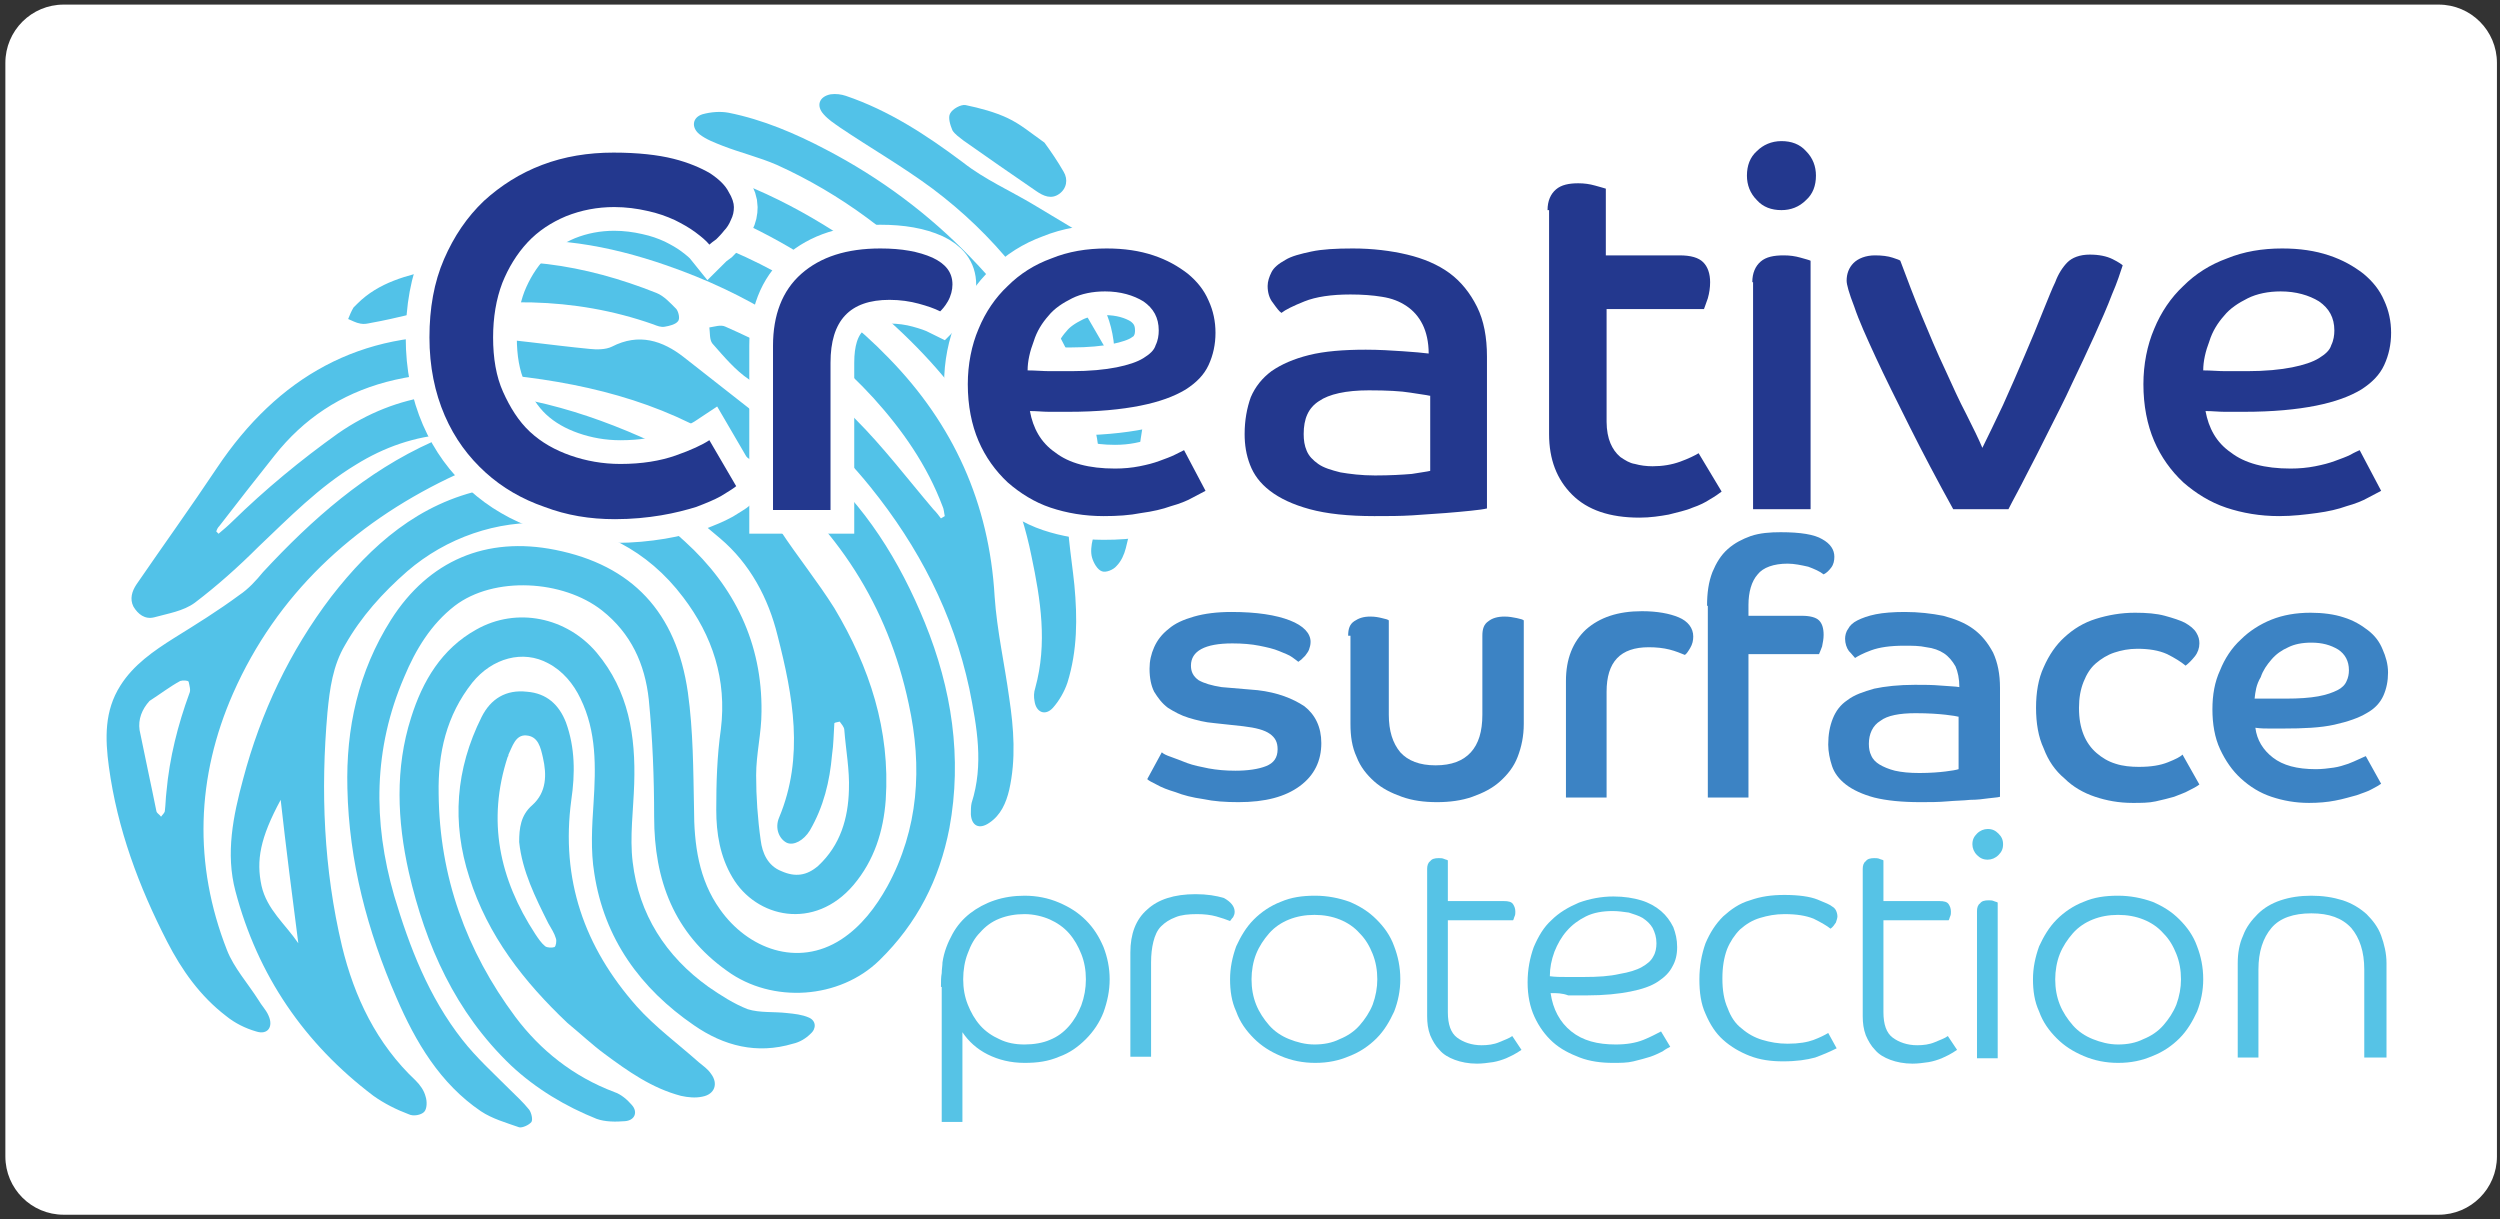 <svg xmlns="http://www.w3.org/2000/svg" width="326" height="159" viewBox="0 0 326 159" fill="none"><rect x="0" y="0" width="326" height="159" fill="#333333" stroke="none"/><g clip-path="url(#clip0)"><path d="M318 158.4H8.3C4.1 158.4 0.7 155 0.7 150.8V8.2C0.7 4 4.1 0.6 8.3 0.6H318C322.2 0.6 325.6 4 325.6 8.2V150.8C325.6 155 322.2 158.4 318 158.4Z" fill="white"></path><path d="M108.8 94.3C108.7 95.7 108.7 97.1 108.5 98.4C108.2 101.9 107.4 105.2 105.6 108.3C104.8 109.6 103.5 110.3 102.6 109.9C101.6 109.4 101 108 101.6 106.6C104.9 98.7 103.4 90.7 101.4 82.9C100.2 78 97.8 73.5 93.9 70.2C89.5 66.4 84.8 63.1 79.3 61.1C72.2 58.5 65.1 59.1 58.4 62.4C46 68.4 36.1 77.5 30.4 90.4C25.6 101.3 25.2 112.7 29.6 123.9C30.5 126.2 32.3 128.2 33.7 130.4C34.1 131.1 34.7 131.7 35 132.4C35.7 133.9 34.9 135 33.4 134.5C32 134.1 30.6 133.4 29.5 132.5C26.1 129.9 23.7 126.5 21.8 122.8C18.1 115.6 15.3 108.1 14.2 100C13.7 96.3 13.6 92.7 15.7 89.4C17.4 86.7 20 84.9 22.7 83.2C25.6 81.4 28.5 79.6 31.2 77.6C32.4 76.8 33.4 75.7 34.3 74.6C40.7 67.7 47.7 61.5 56.4 57.6C57.1 57.3 57.8 57 58.5 56.6C54.1 56.9 50.1 58.3 46.4 60.6C41.6 63.5 37.7 67.5 33.7 71.3C31.1 73.9 28.3 76.4 25.4 78.6C23.9 79.7 21.9 80 20.1 80.5C18.9 80.8 18 80.1 17.4 79.1C16.9 78.1 17.2 77.1 17.8 76.2C21.3 71.1 24.9 66.1 28.3 61C36.2 49.2 47 43 61.4 43.9C66.6 44.2 71.7 45 76.9 45.5C77.8 45.6 79 45.6 79.8 45.2C83.3 43.4 86.4 44.4 89.2 46.6C94.9 51.1 100.7 55.5 106.2 60.2C112.8 65.9 117.3 73.1 120.6 81.2C124.1 89.8 125.5 98.8 123.8 108C122.5 114.7 119.6 120.4 114.7 125.2C109.5 130.3 100.7 130.9 94.8 126.6C87.9 121.7 85.3 114.8 85.3 106.5C85.3 101.4 85.1 96.3 84.6 91.2C84.1 86.6 82.3 82.6 78.5 79.6C73.4 75.6 64.4 75.1 59.3 79C56.2 81.4 54.2 84.7 52.7 88.3C48.7 97.6 48.6 107.1 51.4 116.8C53.4 123.5 55.9 130 60.3 135.6C62.1 137.9 64.3 139.9 66.4 142C67.3 142.9 68.2 143.7 69 144.7C69.3 145.1 69.5 146 69.3 146.3C69 146.7 68.1 147.1 67.7 147C66 146.4 64.2 145.9 62.7 144.9C57.4 141.3 54.2 135.9 51.7 130.1C47.9 121.4 45.5 112.3 45.3 102.8C45.1 95 46.7 87.6 51 80.8C55.9 73.1 63.4 69.9 72.4 71.7C82.4 73.7 88.2 79.8 89.7 90.3C90.4 95.3 90.4 100.4 90.5 105.4C90.5 110.1 91.1 114.7 93.9 118.6C97.5 123.7 104 126.2 109.7 122.5C112.3 120.8 114.2 118.3 115.7 115.6C119.8 108.1 120.3 100 118.5 91.8C115.8 79 109.1 68.6 98.7 60.6C89.8 53.7 79.6 50.6 68.7 49.2C62.6 48.4 56.5 48.2 50.4 49.8C44.4 51.4 39.6 54.6 35.8 59.4C33.4 62.4 31 65.5 28.6 68.6C28.4 68.8 28.3 69 28.2 69.3C28.3 69.4 28.4 69.5 28.5 69.6C29.1 69.1 29.8 68.5 30.3 68C34.6 63.8 39.2 60 44.1 56.5C51.9 51.1 60.4 50.3 69.5 52.3C79.2 54.4 87.9 58.7 96.4 63.6C98.6 64.9 100.3 66.9 101.7 69.1C104 72.6 106.6 75.8 108.8 79.3C113.4 87 116.1 95.2 115.5 104.3C115.2 108.4 114 112.2 111.3 115.4C106.2 121.4 98.6 119.7 95.5 114.4C93.9 111.7 93.4 108.7 93.4 105.6C93.4 102.1 93.5 98.6 94 95.1C94.8 88.6 92.9 82.9 89.1 77.9C79.7 65.4 63.3 65.7 53.1 74.5C49.9 77.3 47.1 80.4 45 84.1C43.4 86.8 43 89.8 42.7 92.9C41.8 103.1 42.2 113.3 44.6 123.4C46.2 130 49.1 136.1 54.2 140.9C54.8 141.5 55.3 142.2 55.5 143C55.7 143.6 55.7 144.6 55.3 145C54.9 145.4 53.9 145.6 53.3 145.3C51.7 144.7 50.1 143.9 48.7 142.9C39.7 136.1 33.6 127.2 30.7 116.2C29.4 111.3 30.4 106.4 31.7 101.6C34 92.9 37.8 84.9 43.2 77.8C48.4 71.1 54.6 65.6 63.3 63.8C73 61.7 81.9 63.8 89.3 70.6C95.8 76.5 99.4 83.9 99.3 92.8C99.3 95.6 98.6 98.3 98.6 101.1C98.6 103.9 98.8 106.8 99.2 109.6C99.4 111.2 100.1 112.9 101.9 113.6C103.7 114.4 105.2 114.2 106.7 112.9C109.6 110.2 110.6 106.7 110.7 103C110.8 100.4 110.3 97.8 110.1 95.2C110.1 94.8 109.7 94.4 109.5 94.1C109.1 94.2 108.9 94.2 108.8 94.3ZM19.5 91.4C18.5 92.5 18 93.8 18.2 95.2C18.9 98.7 19.7 102.3 20.4 105.8C20.5 106.1 20.8 106.2 21 106.5C21.2 106.2 21.5 106 21.5 105.7C21.6 104.9 21.6 104.1 21.7 103.3C22.1 98.8 23.2 94.5 24.7 90.4C24.9 90 24.7 89.4 24.6 88.9C24.5 88.7 23.8 88.7 23.5 88.8C22.2 89.5 20.9 90.5 19.5 91.4ZM36.6 104.3C33.9 109.3 33.4 112.2 34.1 115.5C34.8 118.6 37.2 120.5 38.9 123C38.1 116.8 37.3 110.6 36.6 104.3Z" fill="#52C2E8"></path><path d="M133.4 53.3C133.2 52.7 133 52 132.7 51.4C130.4 46.2 127.1 41.7 123.3 37.6C117 30.8 109.7 25.3 101.3 21.5C99 20.5 96.5 19.9 94.2 19C93.2 18.6 92.1 18.2 91.2 17.5C90.1 16.6 90.3 15.3 91.6 14.9C92.7 14.6 93.9 14.5 95 14.7C99.5 15.6 103.7 17.4 107.7 19.5C114.8 23.2 121.1 27.9 126.6 33.6C132.2 39.4 136.9 45.9 138.6 54C139.3 57.3 139.6 60.9 139.3 64.3C138.9 68.4 139.7 72.3 140.1 76.3C140.5 80.6 140.5 84.8 139.2 89C138.8 90.2 138.1 91.4 137.3 92.3C136.3 93.4 135.1 92.9 134.9 91.4C134.8 90.9 134.8 90.3 135 89.7C136.6 83.9 135.7 78.2 134.5 72.5C131.7 58.6 123.7 48.1 113 39.3C106.7 34.1 99.8 30 92.2 27.1C87.6 25.4 82.9 24.2 77.9 24.3C76.8 24.3 75.6 23.9 74.5 23.5C73.7 23.2 73.5 22.3 74.2 21.7C75 21.1 76 20.3 77 20.3C79.8 20.2 82.7 20.3 85.5 20.7C94.5 22.3 102.7 26.1 110.2 31.1C115.6 34.7 120.7 38.8 125 43.8C127.4 46.5 129.5 49.5 131.7 52.4C132 52.8 132.4 53.2 132.7 53.6C133.1 53.5 133.2 53.4 133.4 53.3Z" fill="#52C2E8"></path><path d="M123.2 67.3C123.1 66.9 123.1 66.4 122.9 66C120.9 60.7 117.7 56.1 113.9 51.9C106.4 43.7 97.3 38.2 86.9 34.6C79.4 32 71.7 30.6 63.7 31.7C62.9 31.8 62.1 31.8 61.3 31.7C60.8 31.6 60 31.3 60 31C59.9 30.5 60.2 29.8 60.6 29.4C62 28.1 63.6 27.4 65.5 27.3C73 26.7 80.3 27.6 87.4 29.8C98.3 33.1 108 38.5 115.9 46.7C124.3 55.3 129 65.6 129.7 77.8C130 82.2 131 86.6 131.6 91C132.2 95 132.5 99 131.6 103C131.2 104.7 130.5 106.3 129 107.3C127.7 108.2 126.7 107.7 126.6 106.2C126.6 105.7 126.6 105.1 126.7 104.7C128.3 99.7 127.4 94.8 126.4 89.8C124.3 80 119.8 71.3 113.5 63.5C109 57.9 103.7 53.4 97.7 49.5C95.9 48.3 94.4 46.5 92.9 44.8C92.5 44.3 92.6 43.4 92.5 42.7C93.2 42.6 94 42.3 94.6 42.6C96.8 43.6 99 44.5 100.9 45.9C104.6 48.6 108.3 51.4 111.5 54.6C115.2 58.3 118.3 62.4 121.7 66.4C122.1 66.8 122.4 67.2 122.7 67.6C122.9 67.5 123 67.4 123.2 67.3Z" fill="#52C2E8"></path><path d="M66.6 138.9C59.4 132 55.5 123.3 53.3 113.7C51.8 107 51.5 100.2 53.6 93.6C55.1 88.8 57.6 84.6 62.1 82.1C67.4 79.1 73.9 80.5 77.8 85.1C82 90.1 82.9 96 82.7 102.2C82.6 105.6 82.1 109.1 82.5 112.4C83.3 119.2 86.8 124.7 92.4 128.7C94 129.8 95.7 130.9 97.5 131.6C99.1 132.1 100.9 131.9 102.6 132.1C103.6 132.2 104.6 132.3 105.5 132.7C106.4 133.1 106.5 134.1 105.7 134.8C105.1 135.4 104.3 135.9 103.4 136.1C98.7 137.5 94.4 136.4 90.5 133.7C83.5 128.9 78.8 122.4 77.5 113.9C77 110.9 77.2 107.7 77.4 104.7C77.7 100 77.8 95.4 75.7 91.1C74.8 89.2 73.4 87.5 71.5 86.5C68.2 84.7 64.2 85.8 61.6 89C58.2 93.3 57.1 98.2 57.2 103.5C57.3 114.3 60.8 124 67.2 132.6C70.5 137 74.8 140.4 80.1 142.4C81 142.7 81.8 143.4 82.4 144.1C83.2 145 82.8 146.1 81.5 146.2C80.3 146.3 78.9 146.3 77.8 145.9C73.8 144.3 69.9 142 66.6 138.9Z" fill="#52C2E8"></path><path d="M74 133.4C68.3 128 63.6 122 61.2 114.4C58.9 107.3 59.4 100.3 62.8 93.5C64 91.1 66 89.9 68.7 90.2C71.3 90.4 72.9 91.9 73.8 94.2C75 97.5 75 100.9 74.5 104.3C73.1 114.7 76.2 123.5 83 131.2C85.4 133.9 88.4 136.1 91.1 138.5C91.7 139 92.3 139.4 92.7 140C93.7 141.3 93.2 142.7 91.6 143C90.7 143.2 89.7 143.1 88.8 142.9C85 141.9 81.9 139.7 78.8 137.4C77.3 136.3 75.7 134.8 74 133.4ZM69.4 105C71.3 103.3 71.3 101 70.8 98.8C70.5 97.5 70.2 96 68.6 95.9C67.2 95.8 66.8 97.4 66.3 98.4C66.3 98.5 66.3 98.6 66.2 98.7C63.5 107 65.1 114.6 69.8 121.8C70.2 122.4 70.6 123 71.1 123.4C71.4 123.6 72 123.6 72.3 123.5C72.5 123.4 72.6 122.7 72.5 122.4C72.3 121.7 71.9 121.1 71.5 120.4C69.8 117 68.1 113.6 67.7 109.8C67.7 108 67.9 106.3 69.4 105Z" fill="#52C2E8"></path><path d="M145.1 33.4C149.8 37.7 151.4 43 150.2 49.1C149.1 54.5 148.2 59.9 147.9 65.4C147.8 67.4 147.3 69.5 146.8 71.5C146.6 72.3 146.2 73.2 145.6 73.8C145.2 74.3 144.2 74.7 143.7 74.5C143.1 74.3 142.6 73.4 142.4 72.7C142.2 72 142.3 71.1 142.5 70.3C144.6 62.3 143.3 54.7 139.9 47.3C135.7 38.2 129.6 30.6 121.6 24.6C117.7 21.7 113.5 19.3 109.5 16.6C108.8 16.1 108 15.6 107.4 14.9C106.4 13.8 106.8 12.6 108.3 12.3C109 12.2 109.7 12.3 110.3 12.5C115.9 14.4 120.8 17.6 125.6 21.2C128.4 23.4 131.8 24.9 134.8 26.7C138.3 28.8 141.8 30.9 145.3 33C145.2 33.1 145.1 33.2 145.1 33.4ZM138.2 33.9C138 34.2 137.9 34.3 137.9 34.3C138 34.5 138 34.7 138.1 34.9C140.1 38.5 142.2 42 144.2 45.5C144.4 45.8 144.7 46 144.9 46.2C145 45.9 145.3 45.6 145.3 45.3C144.9 40.4 142.5 36.6 138.2 33.9Z" fill="#52C2E8"></path><path d="M46.6 39.6C49.4 36.8 53.1 35.9 56.7 35.1C66.6 32.9 76.3 34.5 85.6 38.2C86.6 38.6 87.4 39.5 88.2 40.3C88.5 40.7 88.7 41.6 88.4 41.9C88.1 42.3 87.3 42.5 86.7 42.6C86.2 42.7 85.7 42.5 85.2 42.3C74.7 38.6 64.1 38.8 53.5 41C51.8 41.4 50.1 41.8 48.4 42.1C47.9 42.2 47.5 42.3 47 42.2C46.4 42.1 45.9 41.8 45.4 41.6C45.6 41.1 45.8 40.6 46.1 40.1C46.3 39.9 46.5 39.7 46.6 39.6Z" fill="#52C2E8"></path><path d="M136.2 18.6C137 19.7 137.9 21 138.7 22.4C139.3 23.4 139.1 24.6 138.1 25.3C137.1 26 136.1 25.6 135.1 24.9C131.9 22.7 128.7 20.5 125.6 18.3C125.1 17.9 124.5 17.5 124.2 17C123.9 16.3 123.6 15.3 123.9 14.8C124.2 14.2 125.3 13.6 125.9 13.7C127.8 14.1 129.7 14.6 131.4 15.4C133.1 16.2 134.5 17.4 136.2 18.6Z" fill="#52C2E8"></path><path d="M96 63.4C95.5 63.8 94.8 64.2 94 64.7C93.1 65.2 92.1 65.6 90.8 66.1C89.5 66.5 88 66.9 86.2 67.2C84.4 67.5 82.4 67.7 80.2 67.7C76.9 67.7 73.9 67.2 71 66.1C68.1 65.1 65.5 63.6 63.3 61.6C61.1 59.6 59.3 57.2 58 54.2C56.7 51.2 56 47.8 56 44C56 40.2 56.6 36.8 57.9 33.8C59.2 30.8 60.9 28.3 63.1 26.2C65.3 24.2 67.8 22.6 70.7 21.5C73.6 20.4 76.7 19.9 80 19.9C83.2 19.9 85.8 20.2 87.8 20.7C89.8 21.2 91.4 21.9 92.6 22.6C93.8 23.4 94.6 24.2 95 25C95.5 25.8 95.7 26.5 95.7 27C95.7 27.6 95.6 28.1 95.3 28.7C95.1 29.2 94.8 29.7 94.4 30.1C94.1 30.5 93.7 30.9 93.4 31.2C93 31.5 92.7 31.7 92.5 31.9C92.1 31.4 91.5 30.9 90.7 30.3C89.9 29.7 89 29.2 88 28.7C86.9 28.2 85.8 27.8 84.4 27.5C83.1 27.2 81.6 27 80.1 27C77.9 27 75.8 27.4 73.8 28.2C71.9 29 70.2 30.1 68.8 31.6C67.4 33.1 66.3 34.9 65.5 36.9C64.7 39 64.3 41.4 64.3 44C64.3 46.7 64.7 49.1 65.6 51.1C66.5 53.1 67.6 54.9 69.1 56.3C70.6 57.7 72.4 58.7 74.4 59.4C76.4 60.1 78.6 60.5 80.9 60.5C83.7 60.5 86.1 60.1 88.1 59.4C90.1 58.7 91.6 58 92.5 57.4L96 63.4Z" fill="white"></path><path d="M96 63.4C95.5 63.8 94.8 64.2 94 64.7C93.1 65.2 92.1 65.6 90.8 66.1C89.5 66.5 88 66.9 86.2 67.2C84.4 67.5 82.4 67.7 80.2 67.7C76.9 67.7 73.9 67.2 71 66.1C68.1 65.1 65.5 63.6 63.3 61.6C61.1 59.6 59.3 57.2 58 54.2C56.7 51.2 56 47.8 56 44C56 40.2 56.6 36.8 57.9 33.8C59.2 30.8 60.9 28.3 63.1 26.2C65.3 24.2 67.8 22.6 70.7 21.5C73.6 20.4 76.7 19.9 80 19.9C83.2 19.9 85.8 20.2 87.8 20.7C89.8 21.2 91.4 21.9 92.6 22.6C93.8 23.4 94.6 24.2 95 25C95.5 25.8 95.7 26.5 95.7 27C95.7 27.6 95.6 28.1 95.3 28.7C95.1 29.2 94.8 29.7 94.4 30.1C94.1 30.5 93.7 30.9 93.4 31.2C93 31.5 92.7 31.7 92.5 31.9C92.1 31.4 91.5 30.9 90.7 30.3C89.9 29.7 89 29.2 88 28.7C86.9 28.2 85.8 27.8 84.4 27.5C83.1 27.2 81.6 27 80.1 27C77.9 27 75.8 27.4 73.8 28.2C71.9 29 70.2 30.1 68.8 31.6C67.4 33.1 66.3 34.9 65.5 36.9C64.7 39 64.3 41.4 64.3 44C64.3 46.7 64.7 49.1 65.6 51.1C66.5 53.1 67.6 54.9 69.1 56.3C70.6 57.7 72.4 58.7 74.4 59.4C76.4 60.1 78.6 60.5 80.9 60.5C83.7 60.5 86.1 60.1 88.1 59.4C90.1 58.7 91.6 58 92.5 57.4L96 63.4Z" stroke="white" stroke-width="6.186" stroke-miterlimit="10"></path><path d="M100.8 45.1C100.8 41.1 102 37.9 104.5 35.7C107 33.5 110.4 32.4 114.8 32.4C117.6 32.4 119.8 32.8 121.6 33.6C123.3 34.4 124.2 35.5 124.2 37.1C124.2 37.8 124 38.6 123.6 39.3C123.2 40 122.8 40.4 122.6 40.6C121.8 40.2 120.9 39.9 119.8 39.6C118.7 39.3 117.4 39.1 116 39.1C110.8 39.1 108.3 41.8 108.3 47.3V66.5H100.8V45.1Z" fill="white"></path><path d="M100.8 45.1C100.8 41.1 102 37.9 104.5 35.7C107 33.5 110.4 32.4 114.8 32.4C117.6 32.4 119.8 32.8 121.6 33.6C123.3 34.4 124.2 35.5 124.2 37.1C124.2 37.8 124 38.6 123.6 39.3C123.2 40 122.8 40.4 122.6 40.6C121.8 40.2 120.9 39.9 119.8 39.6C118.7 39.3 117.4 39.1 116 39.1C110.8 39.1 108.3 41.8 108.3 47.3V66.5H100.8V45.1Z" stroke="white" stroke-width="6.186" stroke-miterlimit="10"></path><path d="M157.2 64C156.8 64.2 156.3 64.5 155.5 64.9C154.8 65.3 153.8 65.7 152.7 66C151.6 66.4 150.3 66.7 148.8 66.9C147.3 67.2 145.7 67.3 143.9 67.3C141.4 67.3 139.1 66.9 137 66.2C134.9 65.5 133 64.3 131.4 62.9C129.8 61.4 128.5 59.6 127.6 57.5C126.7 55.4 126.2 52.9 126.2 50.1C126.2 47.5 126.7 45 127.6 42.9C128.5 40.7 129.8 38.8 131.4 37.3C133 35.7 134.9 34.5 137.1 33.7C139.3 32.8 141.7 32.4 144.3 32.4C146.6 32.4 148.6 32.7 150.4 33.3C152.2 33.9 153.6 34.7 154.9 35.7C156.1 36.7 157 37.8 157.6 39.2C158.2 40.5 158.5 41.9 158.5 43.4C158.5 44.9 158.2 46.3 157.6 47.6C157 48.9 156 49.9 154.6 50.8C153.1 51.7 151.2 52.4 148.7 52.9C146.2 53.4 143.1 53.7 139.3 53.7C138.4 53.7 137.6 53.7 136.8 53.7C136 53.7 135.2 53.6 134.3 53.6C134.7 55.8 135.7 57.7 137.6 59C139.4 60.4 142 61.1 145.4 61.1C146.5 61.1 147.6 61 148.6 60.8C149.6 60.6 150.4 60.4 151.2 60.1C152 59.8 152.6 59.6 153.2 59.3C153.8 59 154.2 58.8 154.4 58.7L157.2 64ZM134 48.3C135 48.3 136 48.4 136.9 48.4H139.7C142.1 48.4 144.1 48.2 145.6 47.9C147.1 47.6 148.3 47.2 149.1 46.7C149.9 46.2 150.5 45.7 150.7 45C151 44.4 151.1 43.7 151.1 43.1C151.1 41.4 150.4 40.2 149.1 39.3C147.8 38.5 146.1 38 144.1 38C142.5 38 141 38.3 139.8 38.9C138.6 39.5 137.5 40.2 136.7 41.2C135.9 42.1 135.2 43.2 134.8 44.5C134.3 45.8 134 47.1 134 48.3Z" fill="white"></path><path d="M157.2 64C156.8 64.2 156.3 64.5 155.5 64.9C154.8 65.3 153.8 65.7 152.7 66C151.6 66.4 150.3 66.7 148.8 66.9C147.3 67.2 145.7 67.3 143.9 67.3C141.4 67.3 139.1 66.9 137 66.2C134.9 65.5 133 64.3 131.4 62.9C129.8 61.4 128.5 59.6 127.6 57.5C126.7 55.4 126.2 52.9 126.2 50.1C126.2 47.5 126.7 45 127.6 42.9C128.5 40.7 129.8 38.8 131.4 37.3C133 35.7 134.9 34.5 137.1 33.7C139.3 32.8 141.7 32.4 144.3 32.4C146.6 32.4 148.6 32.7 150.4 33.3C152.2 33.9 153.6 34.7 154.9 35.7C156.1 36.7 157 37.8 157.6 39.2C158.2 40.5 158.5 41.9 158.5 43.4C158.5 44.9 158.2 46.3 157.6 47.6C157 48.9 156 49.9 154.6 50.8C153.1 51.7 151.2 52.4 148.7 52.9C146.2 53.4 143.1 53.7 139.3 53.7C138.4 53.7 137.6 53.7 136.8 53.7C136 53.7 135.2 53.6 134.3 53.6C134.7 55.8 135.7 57.7 137.6 59C139.4 60.4 142 61.1 145.4 61.1C146.5 61.1 147.6 61 148.6 60.8C149.6 60.6 150.4 60.4 151.2 60.1C152 59.8 152.6 59.6 153.2 59.3C153.8 59 154.2 58.8 154.4 58.7L157.2 64ZM134 48.3C135 48.3 136 48.4 136.9 48.4H139.7C142.1 48.4 144.1 48.2 145.6 47.9C147.1 47.6 148.3 47.2 149.1 46.7C149.9 46.2 150.5 45.7 150.7 45C151 44.4 151.1 43.7 151.1 43.1C151.1 41.4 150.4 40.2 149.1 39.3C147.8 38.5 146.1 38 144.1 38C142.5 38 141 38.3 139.8 38.9C138.6 39.5 137.5 40.2 136.7 41.2C135.9 42.1 135.2 43.2 134.8 44.5C134.3 45.8 134 47.1 134 48.3Z" stroke="white" stroke-width="6.186" stroke-miterlimit="10"></path><path d="M193.9 66.3C193.5 66.4 192.8 66.5 191.8 66.6C190.9 66.7 189.7 66.8 188.5 66.9C187.2 67 185.8 67.1 184.2 67.2C182.6 67.3 181 67.3 179.2 67.3C175.8 67.3 173 67 170.8 66.4C168.6 65.8 166.9 65 165.6 64C164.3 63 163.5 61.9 163 60.6C162.5 59.3 162.3 58 162.3 56.6C162.3 54.8 162.6 53.2 163.1 51.8C163.7 50.4 164.6 49.3 165.8 48.4C167.1 47.5 168.7 46.8 170.7 46.3C172.7 45.8 175.2 45.6 178.1 45.6C179.8 45.6 181.4 45.7 182.9 45.8C184.4 45.9 185.5 46 186.3 46.1C186.3 44.6 186 43.3 185.5 42.3C185 41.3 184.3 40.5 183.4 39.9C182.5 39.3 181.5 38.9 180.2 38.7C179 38.5 177.6 38.4 176.1 38.4C173.6 38.4 171.6 38.7 170.1 39.3C168.6 39.9 167.6 40.4 167.1 40.8C166.8 40.6 166.5 40.2 166 39.5C165.5 38.9 165.3 38.1 165.3 37.3C165.3 36.7 165.5 36.1 165.8 35.5C166.1 34.9 166.7 34.4 167.6 33.9C168.4 33.4 169.6 33.1 171 32.8C172.4 32.5 174.2 32.4 176.4 32.4C179 32.4 181.4 32.7 183.5 33.2C185.6 33.7 187.5 34.5 189 35.6C190.5 36.7 191.7 38.2 192.6 40C193.5 41.8 193.9 44 193.9 46.5V66.3V66.3ZM186.4 51.6C186 51.5 185.1 51.4 183.9 51.2C182.7 51 180.9 50.9 178.5 50.9C175.5 50.9 173.3 51.4 172 52.3C170.6 53.2 170 54.6 170 56.6C170 57.4 170.1 58.1 170.4 58.8C170.7 59.5 171.2 60 171.9 60.5C172.6 61 173.6 61.3 174.8 61.6C176 61.8 177.5 62 179.3 62C181.3 62 182.9 61.9 184.1 61.8C185.3 61.6 186.1 61.5 186.5 61.4V51.6H186.4Z" fill="white"></path><path d="M193.9 66.3C193.5 66.4 192.8 66.5 191.8 66.6C190.9 66.7 189.7 66.8 188.5 66.9C187.2 67 185.8 67.1 184.2 67.2C182.6 67.3 181 67.3 179.2 67.3C175.8 67.3 173 67 170.8 66.4C168.6 65.8 166.9 65 165.6 64C164.3 63 163.5 61.9 163 60.6C162.5 59.3 162.3 58 162.3 56.6C162.3 54.8 162.6 53.2 163.1 51.8C163.7 50.4 164.6 49.3 165.8 48.4C167.1 47.5 168.7 46.8 170.7 46.3C172.7 45.8 175.2 45.6 178.1 45.6C179.8 45.6 181.4 45.7 182.9 45.8C184.4 45.9 185.5 46 186.3 46.1C186.3 44.6 186 43.3 185.5 42.3C185 41.3 184.3 40.5 183.4 39.9C182.5 39.3 181.5 38.9 180.2 38.7C179 38.5 177.6 38.4 176.1 38.4C173.6 38.4 171.6 38.7 170.1 39.3C168.6 39.9 167.6 40.4 167.1 40.8C166.8 40.6 166.5 40.2 166 39.5C165.5 38.9 165.3 38.1 165.3 37.3C165.3 36.7 165.5 36.1 165.8 35.5C166.1 34.9 166.7 34.4 167.6 33.9C168.4 33.4 169.6 33.1 171 32.8C172.4 32.5 174.2 32.4 176.4 32.4C179 32.4 181.4 32.7 183.5 33.2C185.6 33.7 187.5 34.5 189 35.6C190.5 36.7 191.7 38.2 192.6 40C193.5 41.8 193.9 44 193.9 46.5V66.3V66.3ZM186.4 51.6C186 51.5 185.1 51.4 183.9 51.2C182.7 51 180.9 50.9 178.5 50.9C175.5 50.9 173.3 51.4 172 52.3C170.6 53.2 170 54.6 170 56.6C170 57.4 170.1 58.1 170.4 58.8C170.7 59.5 171.2 60 171.9 60.5C172.6 61 173.6 61.3 174.8 61.6C176 61.8 177.5 62 179.3 62C181.3 62 182.9 61.9 184.1 61.8C185.3 61.6 186.1 61.5 186.5 61.4V51.6H186.4Z" stroke="white" stroke-width="6.186" stroke-miterlimit="10"></path><path d="M201.8 27.4C201.8 26.2 202.2 25.3 202.9 24.7C203.6 24.1 204.6 23.9 205.8 23.9C206.6 23.9 207.3 24 208 24.2C208.7 24.4 209.1 24.5 209.4 24.6V33.3H219C220.5 33.3 221.5 33.6 222.1 34.2C222.7 34.8 223 35.7 223 36.8C223 37.5 222.9 38.2 222.7 38.9C222.5 39.5 222.3 40 222.2 40.3H209.5V55C209.5 56.1 209.7 57.1 210 57.8C210.3 58.5 210.7 59.1 211.3 59.6C211.9 60 212.5 60.4 213.2 60.5C213.9 60.7 214.7 60.8 215.5 60.8C216.8 60.8 218 60.6 219.1 60.2C220.2 59.8 221 59.4 221.5 59.1L224.5 64.1C224.1 64.4 223.7 64.7 223 65.1C222.4 65.5 221.6 65.9 220.7 66.2C219.8 66.6 218.7 66.8 217.6 67.1C216.5 67.3 215.2 67.5 213.8 67.5C209.9 67.5 207 66.5 205 64.5C203 62.5 202 59.9 202 56.6V27.4H201.8Z" fill="white"></path><path d="M201.8 27.4C201.8 26.2 202.2 25.3 202.9 24.7C203.6 24.1 204.6 23.9 205.8 23.9C206.6 23.9 207.3 24 208 24.2C208.7 24.4 209.1 24.5 209.4 24.6V33.3H219C220.5 33.3 221.5 33.6 222.1 34.2C222.7 34.8 223 35.7 223 36.8C223 37.5 222.9 38.2 222.7 38.9C222.5 39.5 222.3 40 222.2 40.3H209.5V55C209.5 56.1 209.7 57.1 210 57.8C210.3 58.5 210.7 59.1 211.3 59.6C211.9 60 212.5 60.4 213.2 60.5C213.9 60.7 214.7 60.8 215.5 60.8C216.8 60.8 218 60.6 219.1 60.2C220.2 59.8 221 59.4 221.5 59.1L224.5 64.1C224.1 64.4 223.7 64.7 223 65.1C222.4 65.5 221.6 65.9 220.7 66.2C219.8 66.6 218.7 66.8 217.6 67.1C216.5 67.3 215.2 67.5 213.8 67.5C209.9 67.5 207 66.5 205 64.5C203 62.5 202 59.9 202 56.6V27.4H201.8Z" stroke="white" stroke-width="6.186" stroke-miterlimit="10"></path><path d="M232.3 18.4C233.6 18.4 234.7 18.8 235.5 19.7C236.4 20.6 236.8 21.7 236.8 22.9C236.8 24.2 236.4 25.3 235.5 26.1C234.6 27 233.5 27.4 232.3 27.4C231 27.4 229.9 27 229.1 26.1C228.2 25.2 227.8 24.1 227.8 22.9C227.8 21.6 228.2 20.5 229.1 19.7C229.9 18.9 231 18.4 232.3 18.4ZM228.5 36.8C228.5 35.6 228.9 34.7 229.6 34.1C230.3 33.5 231.3 33.3 232.6 33.3C233.4 33.3 234.1 33.4 234.8 33.6C235.5 33.8 235.9 33.9 236.1 34V66.4H228.6V36.8H228.5Z" fill="white"></path><path d="M232.3 18.4C233.6 18.4 234.7 18.8 235.5 19.7C236.4 20.6 236.8 21.7 236.8 22.9C236.8 24.2 236.4 25.3 235.5 26.1C234.6 27 233.5 27.4 232.3 27.4C231 27.4 229.9 27 229.1 26.1C228.2 25.2 227.8 24.1 227.8 22.9C227.8 21.6 228.2 20.5 229.1 19.7C229.9 18.9 231 18.4 232.3 18.4ZM228.5 36.8C228.5 35.6 228.9 34.7 229.6 34.1C230.3 33.5 231.3 33.3 232.6 33.3C233.4 33.3 234.1 33.4 234.8 33.6C235.5 33.8 235.9 33.9 236.1 34V66.4H228.6V36.8H228.5Z" stroke="white" stroke-width="6.186" stroke-miterlimit="10"></path><path d="M254.7 66.4C252.6 62.6 250.7 59 249 55.6C247.3 52.2 245.8 49.2 244.6 46.6C243.4 44 242.4 41.8 241.8 40C241.1 38.2 240.8 37.1 240.8 36.6C240.8 35.7 241.1 34.9 241.7 34.3C242.3 33.7 243.3 33.3 244.5 33.3C245.4 33.3 246.2 33.4 246.8 33.6C247.4 33.8 247.7 33.9 247.8 34C248.7 36.4 249.6 38.8 250.6 41.2C251.6 43.6 252.6 46 253.6 48.1C254.6 50.3 255.5 52.3 256.4 54C257.3 55.8 258 57.2 258.5 58.4C259.3 56.8 260.2 54.9 261.2 52.8C262.2 50.6 263.1 48.5 264 46.4C264.9 44.3 265.7 42.4 266.4 40.6C267.1 38.9 267.6 37.6 268 36.8C268.4 35.7 269 34.8 269.6 34.2C270.2 33.6 271.2 33.2 272.5 33.2C273.7 33.2 274.7 33.4 275.5 33.8C276.3 34.2 276.7 34.5 276.8 34.6C276.5 35.5 276.1 36.8 275.4 38.4C274.8 40 274 41.8 273.1 43.8C272.2 45.8 271.2 47.9 270.2 50C269.2 52.2 268.1 54.3 267.1 56.3C266.1 58.3 265.1 60.3 264.2 62C263.3 63.8 262.5 65.2 261.9 66.4H254.7Z" fill="white"></path><path d="M254.7 66.4C252.6 62.6 250.7 59 249 55.6C247.3 52.2 245.8 49.2 244.6 46.6C243.4 44 242.4 41.8 241.8 40C241.1 38.2 240.8 37.1 240.8 36.6C240.8 35.7 241.1 34.9 241.7 34.3C242.3 33.7 243.3 33.3 244.5 33.3C245.4 33.3 246.2 33.4 246.8 33.6C247.4 33.8 247.7 33.9 247.8 34C248.7 36.4 249.6 38.8 250.6 41.2C251.6 43.6 252.6 46 253.6 48.1C254.6 50.3 255.5 52.3 256.4 54C257.3 55.8 258 57.2 258.5 58.4C259.3 56.8 260.2 54.9 261.2 52.8C262.2 50.6 263.1 48.5 264 46.4C264.9 44.3 265.7 42.4 266.4 40.6C267.1 38.9 267.6 37.6 268 36.8C268.4 35.7 269 34.8 269.6 34.2C270.2 33.6 271.2 33.2 272.5 33.2C273.7 33.2 274.7 33.4 275.5 33.8C276.3 34.2 276.7 34.5 276.8 34.6C276.5 35.5 276.1 36.8 275.4 38.4C274.8 40 274 41.8 273.1 43.8C272.2 45.8 271.2 47.9 270.2 50C269.2 52.2 268.1 54.3 267.1 56.3C266.1 58.3 265.1 60.3 264.2 62C263.3 63.8 262.5 65.2 261.9 66.4H254.7Z" stroke="white" stroke-width="6.186" stroke-miterlimit="10"></path><path d="M310.5 64C310.1 64.2 309.6 64.5 308.8 64.9C308.1 65.3 307.1 65.7 306 66C304.9 66.4 303.6 66.7 302.1 66.9C300.6 67.1 299 67.3 297.2 67.3C294.7 67.3 292.4 66.9 290.3 66.2C288.2 65.5 286.3 64.3 284.7 62.9C283.1 61.4 281.8 59.6 280.9 57.5C280 55.4 279.5 52.9 279.5 50.1C279.5 47.5 280 45 280.9 42.9C281.8 40.7 283.1 38.8 284.7 37.3C286.3 35.7 288.2 34.5 290.4 33.7C292.6 32.8 295 32.4 297.6 32.4C299.9 32.4 301.9 32.7 303.7 33.3C305.5 33.9 306.9 34.7 308.2 35.7C309.4 36.7 310.3 37.8 310.9 39.2C311.5 40.5 311.8 41.9 311.8 43.4C311.8 44.9 311.5 46.3 310.9 47.6C310.3 48.9 309.3 49.9 307.9 50.8C306.4 51.7 304.5 52.4 302 52.9C299.5 53.4 296.4 53.7 292.6 53.7C291.7 53.7 290.9 53.7 290.1 53.7C289.3 53.7 288.5 53.6 287.6 53.6C288 55.8 289 57.7 290.9 59C292.7 60.4 295.3 61.1 298.7 61.1C299.8 61.1 300.9 61 301.9 60.8C302.9 60.6 303.7 60.4 304.5 60.1C305.3 59.8 305.9 59.6 306.5 59.3C307 59 307.5 58.8 307.7 58.7L310.5 64ZM287.3 48.3C288.3 48.3 289.3 48.4 290.2 48.4H293C295.4 48.4 297.4 48.2 298.9 47.9C300.4 47.6 301.6 47.2 302.4 46.7C303.2 46.2 303.8 45.7 304 45C304.3 44.4 304.4 43.7 304.4 43.1C304.4 41.4 303.7 40.2 302.4 39.3C301.1 38.5 299.4 38 297.4 38C295.8 38 294.3 38.3 293.1 38.9C291.9 39.5 290.8 40.2 290 41.2C289.2 42.1 288.5 43.2 288.1 44.5C287.6 45.8 287.3 47.1 287.3 48.3Z" fill="white"></path><path d="M310.5 64C310.1 64.2 309.6 64.5 308.8 64.9C308.1 65.3 307.1 65.7 306 66C304.9 66.4 303.6 66.7 302.1 66.9C300.6 67.1 299 67.3 297.2 67.3C294.7 67.3 292.4 66.9 290.3 66.2C288.2 65.5 286.3 64.3 284.7 62.9C283.1 61.4 281.8 59.6 280.9 57.5C280 55.4 279.5 52.9 279.5 50.1C279.5 47.5 280 45 280.9 42.9C281.8 40.7 283.1 38.8 284.7 37.3C286.3 35.7 288.2 34.5 290.4 33.7C292.6 32.8 295 32.4 297.6 32.4C299.9 32.4 301.9 32.7 303.7 33.3C305.5 33.9 306.9 34.7 308.2 35.7C309.4 36.7 310.3 37.8 310.9 39.2C311.5 40.5 311.8 41.9 311.8 43.4C311.8 44.9 311.5 46.3 310.9 47.6C310.3 48.9 309.3 49.9 307.9 50.8C306.4 51.7 304.5 52.4 302 52.9C299.5 53.4 296.4 53.7 292.6 53.7C291.7 53.7 290.9 53.7 290.1 53.7C289.3 53.7 288.5 53.6 287.6 53.6C288 55.8 289 57.7 290.9 59C292.7 60.4 295.3 61.1 298.7 61.1C299.8 61.1 300.9 61 301.9 60.8C302.9 60.6 303.7 60.4 304.5 60.1C305.3 59.8 305.9 59.6 306.5 59.3C307 59 307.5 58.8 307.7 58.7L310.5 64ZM287.3 48.3C288.3 48.3 289.3 48.4 290.2 48.4H293C295.4 48.4 297.4 48.2 298.9 47.9C300.4 47.6 301.6 47.2 302.4 46.7C303.2 46.2 303.8 45.7 304 45C304.3 44.4 304.4 43.7 304.4 43.1C304.4 41.4 303.7 40.2 302.4 39.3C301.1 38.5 299.4 38 297.4 38C295.8 38 294.3 38.3 293.1 38.9C291.9 39.5 290.8 40.2 290 41.2C289.2 42.1 288.5 43.2 288.1 44.5C287.6 45.8 287.3 47.1 287.3 48.3Z" stroke="white" stroke-width="6.186" stroke-miterlimit="10"></path><path d="M151.5 98.1C151.7 98.3 152.1 98.5 152.7 98.7C153.3 98.9 154 99.2 154.8 99.5C155.6 99.8 156.6 100 157.6 100.2C158.7 100.4 159.8 100.5 161.1 100.5C162.7 100.5 164.1 100.3 165.1 99.9C166.1 99.5 166.6 98.8 166.6 97.7C166.6 96.8 166.3 96.2 165.6 95.7C164.9 95.2 163.8 94.9 162.1 94.7L158.4 94.3C157.1 94.2 156 93.9 155 93.6C154 93.3 153.1 92.8 152.3 92.3C151.5 91.7 151 91 150.5 90.2C150.1 89.4 149.9 88.4 149.9 87.2C149.9 86.2 150.1 85.3 150.5 84.4C150.9 83.5 151.5 82.7 152.4 82C153.2 81.3 154.3 80.8 155.7 80.4C157.1 80 158.7 79.8 160.6 79.8C163.9 79.8 166.4 80.2 168.2 80.9C170 81.6 170.9 82.6 170.9 83.7C170.9 84.1 170.8 84.4 170.7 84.7C170.6 85 170.4 85.2 170.2 85.5C170 85.7 169.8 85.9 169.7 86C169.6 86.1 169.4 86.2 169.3 86.3C169.2 86.2 168.9 86 168.5 85.7C168.1 85.4 167.5 85.2 166.8 84.9C166.1 84.6 165.2 84.4 164.2 84.2C163.2 84 162 83.9 160.7 83.9C157.1 83.9 155.3 84.9 155.3 86.8C155.3 87.6 155.6 88.2 156.3 88.7C157 89.1 158 89.4 159.3 89.6L164 90C166.6 90.3 168.6 91.1 170.1 92.1C171.5 93.2 172.3 94.8 172.3 96.9C172.3 99.2 171.4 101.1 169.5 102.5C167.6 103.9 165 104.6 161.5 104.6C159.8 104.6 158.3 104.5 156.9 104.2C155.5 104 154.3 103.7 153.3 103.3C152.3 103 151.5 102.7 150.8 102.3C150.2 102 149.8 101.8 149.6 101.6L151.5 98.1Z" fill="#3C83C4"></path><path d="M175.8 82.9C175.8 82 176 81.4 176.6 81C177.2 80.6 177.8 80.4 178.7 80.4C179.3 80.4 179.8 80.5 180.2 80.6C180.7 80.7 181 80.8 181.1 80.9V93.2C181.1 95.3 181.6 96.9 182.6 98.1C183.6 99.2 185.1 99.8 187.2 99.8C189.3 99.8 190.8 99.2 191.8 98.1C192.8 97 193.3 95.4 193.3 93.2V82.9C193.3 82 193.5 81.4 194.1 81C194.6 80.6 195.3 80.4 196.2 80.4C196.8 80.4 197.3 80.5 197.8 80.6C198.3 80.7 198.6 80.8 198.7 80.9V94.4C198.7 96 198.4 97.4 197.9 98.7C197.4 100 196.6 101 195.6 101.9C194.6 102.8 193.4 103.4 192 103.9C190.6 104.4 189 104.6 187.4 104.6C185.7 104.6 184.2 104.4 182.8 103.9C181.4 103.4 180.2 102.8 179.2 101.9C178.2 101 177.4 100 176.9 98.7C176.3 97.4 176.1 96 176.1 94.4V82.9H175.8Z" fill="#3C83C4"></path><path d="M204.2 88.8C204.2 85.9 205.1 83.7 206.8 82.1C208.6 80.5 211 79.7 214.1 79.7C216.1 79.7 217.7 80 218.9 80.5C220.1 81 220.8 81.9 220.8 83C220.8 83.5 220.7 84 220.4 84.5C220.1 85 219.9 85.3 219.7 85.4C219.2 85.2 218.5 84.9 217.7 84.7C216.9 84.5 216 84.4 215 84.4C211.3 84.4 209.5 86.3 209.5 90.2V104H204.2V88.8V88.8Z" fill="#3C83C4"></path><path d="M222.6 79C222.6 77.3 222.8 75.9 223.3 74.6C223.8 73.4 224.4 72.4 225.3 71.6C226.2 70.8 227.2 70.3 228.3 69.9C229.5 69.5 230.8 69.4 232.2 69.4C234.8 69.4 236.6 69.7 237.6 70.3C238.7 70.9 239.2 71.7 239.2 72.6C239.2 73.1 239.1 73.6 238.8 74C238.5 74.4 238.2 74.7 237.8 74.9C237.3 74.5 236.6 74.2 235.8 73.9C234.9 73.7 234 73.5 233.1 73.5C231.3 73.5 229.9 74 229.2 74.9C228.4 75.8 228 77.2 228 78.9V80.3H235C236 80.3 236.8 80.5 237.2 80.9C237.6 81.3 237.8 81.9 237.8 82.8C237.8 83.3 237.7 83.8 237.6 84.3C237.4 84.8 237.3 85.1 237.2 85.3H228V104H222.7V79H222.6Z" fill="#3C83C4"></path><path d="M260.8 103.9C260.5 104 260 104 259.3 104.1C258.6 104.2 257.8 104.3 256.9 104.3C256 104.4 255 104.4 253.9 104.5C252.8 104.6 251.6 104.6 250.4 104.6C248 104.6 246 104.4 244.4 104C242.9 103.6 241.6 103 240.7 102.3C239.8 101.6 239.2 100.8 238.9 99.9C238.6 99 238.4 98 238.4 97.1C238.4 95.8 238.6 94.7 239 93.7C239.4 92.7 240 91.9 240.9 91.3C241.8 90.6 243 90.2 244.4 89.8C245.8 89.5 247.6 89.3 249.7 89.3C250.9 89.3 252 89.3 253.1 89.4C254.2 89.5 255 89.5 255.5 89.6C255.5 88.5 255.3 87.6 255 86.9C254.6 86.2 254.1 85.6 253.5 85.2C252.9 84.8 252.1 84.5 251.2 84.4C250.3 84.2 249.4 84.2 248.3 84.2C246.5 84.2 245.1 84.4 244 84.8C242.9 85.2 242.2 85.6 241.9 85.8C241.7 85.6 241.5 85.3 241.1 84.9C240.8 84.5 240.6 83.9 240.6 83.3C240.6 82.9 240.7 82.4 241 82C241.2 81.6 241.6 81.2 242.2 80.9C242.8 80.6 243.6 80.3 244.6 80.1C245.6 79.9 246.9 79.8 248.4 79.8C250.2 79.8 251.9 80 253.4 80.3C254.9 80.7 256.2 81.2 257.3 82C258.4 82.8 259.2 83.8 259.9 85.1C260.5 86.4 260.8 87.9 260.8 89.7V103.9ZM255.5 93.5C255.2 93.4 254.6 93.3 253.7 93.2C252.8 93.1 251.5 93 249.8 93C247.7 93 246.1 93.3 245.2 94C244.2 94.6 243.7 95.7 243.7 97C243.7 97.6 243.8 98.1 244 98.5C244.2 99 244.6 99.4 245.1 99.7C245.6 100 246.3 100.3 247.1 100.5C248 100.7 249 100.8 250.3 100.8C251.7 100.8 252.9 100.7 253.7 100.6C254.5 100.5 255.1 100.4 255.4 100.3V93.5H255.5Z" fill="#3C83C4"></path><path d="M286.8 102.3C286.4 102.6 286 102.8 285.4 103.1C284.9 103.4 284.2 103.6 283.5 103.9C282.8 104.1 282 104.3 281.1 104.5C280.2 104.7 279.2 104.7 278.1 104.7C276.3 104.7 274.7 104.4 273.2 103.9C271.7 103.4 270.3 102.6 269.2 101.5C268 100.5 267.1 99.2 266.5 97.6C265.8 96.1 265.5 94.3 265.5 92.3C265.5 90.3 265.8 88.5 266.5 87C267.2 85.4 268.1 84.1 269.2 83.1C270.4 82 271.7 81.2 273.3 80.7C274.9 80.2 276.6 79.9 278.4 79.9C279.9 79.9 281.2 80 282.3 80.3C283.4 80.6 284.3 80.9 284.9 81.2C285.6 81.6 286.1 82 286.4 82.5C286.7 83 286.8 83.4 286.8 83.9C286.8 84.5 286.6 85.1 286.2 85.6C285.8 86.1 285.4 86.5 285 86.8C284.4 86.3 283.6 85.8 282.6 85.3C281.5 84.8 280.2 84.6 278.7 84.6C277.6 84.6 276.6 84.8 275.7 85.1C274.8 85.4 274 85.9 273.3 86.5C272.6 87.1 272.1 87.9 271.7 88.9C271.3 89.9 271.1 91 271.1 92.3C271.1 93.7 271.3 94.8 271.7 95.8C272.1 96.8 272.7 97.6 273.4 98.2C274.1 98.8 274.9 99.3 275.9 99.6C276.8 99.9 277.9 100 278.9 100C280.5 100 281.7 99.8 282.7 99.4C283.7 99 284.3 98.7 284.6 98.4L286.8 102.3Z" fill="#3C83C4"></path><path d="M310.5 102.2C310.2 102.4 309.9 102.6 309.3 102.9C308.8 103.2 308.1 103.4 307.3 103.7C306.5 103.9 305.6 104.2 304.5 104.4C303.5 104.6 302.3 104.7 301.1 104.7C299.3 104.7 297.7 104.4 296.2 103.9C294.7 103.4 293.4 102.6 292.2 101.5C291.1 100.5 290.2 99.2 289.5 97.7C288.8 96.2 288.5 94.4 288.5 92.5C288.5 90.6 288.8 88.9 289.5 87.4C290.1 85.9 291 84.5 292.2 83.4C293.3 82.3 294.7 81.4 296.2 80.8C297.7 80.2 299.4 79.9 301.3 79.9C302.9 79.9 304.4 80.1 305.6 80.5C306.9 80.9 307.9 81.5 308.8 82.2C309.7 82.9 310.3 83.7 310.7 84.7C311.1 85.6 311.4 86.6 311.4 87.7C311.4 88.8 311.2 89.8 310.8 90.7C310.4 91.6 309.7 92.4 308.6 93C307.6 93.6 306.2 94.1 304.4 94.5C302.6 94.9 300.4 95 297.7 95C297.1 95 296.5 95 295.9 95C295.4 95 294.8 95 294.1 94.9C294.3 96.5 295.1 97.8 296.4 98.8C297.7 99.8 299.5 100.3 302 100.3C302.8 100.3 303.6 100.2 304.3 100.1C305 100 305.6 99.8 306.2 99.6C306.7 99.4 307.2 99.2 307.6 99C308 98.8 308.3 98.7 308.5 98.6L310.5 102.2ZM294 91.1C294.7 91.1 295.4 91.1 296.1 91.1H298.1C299.8 91.1 301.2 91 302.3 90.8C303.4 90.6 304.2 90.3 304.8 90C305.4 89.7 305.8 89.3 306 88.8C306.2 88.4 306.3 87.9 306.3 87.4C306.3 86.2 305.8 85.3 304.9 84.7C303.9 84.1 302.8 83.8 301.4 83.8C300.2 83.8 299.2 84 298.4 84.4C297.5 84.8 296.8 85.3 296.2 86C295.6 86.7 295.1 87.4 294.8 88.3C294.2 89.3 294.1 90.2 294 91.1Z" fill="#3C83C4"></path><path d="M122.7 128.7C122.7 128 122.7 127.4 122.8 126.9C122.8 126.4 122.9 125.9 122.9 125.5C123.1 124.1 123.6 122.9 124.2 121.8C124.8 120.7 125.6 119.8 126.5 119.1C127.4 118.4 128.5 117.8 129.7 117.4C130.9 117 132.2 116.8 133.6 116.8C135.2 116.8 136.7 117.1 138.1 117.7C139.5 118.3 140.6 119 141.6 120C142.6 121 143.3 122.1 143.9 123.5C144.4 124.8 144.7 126.2 144.7 127.7C144.7 129.2 144.4 130.6 143.9 132C143.4 133.3 142.6 134.5 141.6 135.5C140.6 136.5 139.5 137.3 138.1 137.8C136.7 138.4 135.3 138.6 133.6 138.6C131.8 138.6 130.2 138.2 128.8 137.5C127.4 136.8 126.3 135.8 125.5 134.6V146.3H122.8V128.7H122.7ZM141.6 127.7C141.6 126.5 141.4 125.4 141 124.4C140.6 123.4 140.1 122.5 139.4 121.7C138.7 120.9 137.8 120.3 136.9 119.9C136 119.5 134.8 119.2 133.6 119.2C132.4 119.2 131.3 119.4 130.3 119.8C129.3 120.2 128.5 120.8 127.8 121.6C127.1 122.3 126.6 123.2 126.2 124.3C125.8 125.3 125.6 126.5 125.6 127.7C125.6 128.9 125.8 130 126.2 131C126.6 132 127.1 132.9 127.8 133.7C128.5 134.5 129.4 135.1 130.3 135.5C131.3 136 132.4 136.2 133.6 136.2C134.8 136.2 136 136 136.9 135.6C137.9 135.2 138.7 134.6 139.4 133.8C140.1 133 140.6 132.1 141 131.1C141.4 130 141.6 128.9 141.6 127.7Z" fill="#56C3E6"></path><path d="M161 118.9C161 119.2 160.9 119.4 160.8 119.6C160.6 119.8 160.5 120 160.4 120.1C159.9 119.9 159.3 119.7 158.6 119.5C157.9 119.3 157 119.2 156.1 119.2C155 119.2 154 119.3 153.3 119.6C152.5 119.9 151.9 120.3 151.4 120.8C150.9 121.3 150.6 122 150.4 122.8C150.2 123.6 150.1 124.5 150.1 125.5V137.8H147.4V124.2C147.4 121.8 148.1 119.9 149.6 118.6C151 117.3 153.1 116.6 155.9 116.6C157.4 116.6 158.6 116.8 159.6 117.1C160.5 117.6 161 118.2 161 118.9Z" fill="#56C3E6"></path><path d="M182.6 127.7C182.6 129.2 182.3 130.6 181.8 131.9C181.2 133.2 180.5 134.4 179.5 135.4C178.5 136.4 177.3 137.2 176 137.7C174.6 138.3 173.2 138.6 171.5 138.6C169.9 138.6 168.4 138.3 167 137.7C165.6 137.1 164.5 136.4 163.5 135.4C162.5 134.4 161.7 133.3 161.2 131.9C160.6 130.6 160.4 129.2 160.4 127.7C160.4 126.2 160.7 124.8 161.2 123.4C161.8 122.1 162.5 120.9 163.5 119.9C164.5 118.9 165.7 118.1 167 117.6C168.4 117 169.8 116.8 171.5 116.8C173.1 116.8 174.6 117.1 176 117.6C177.4 118.2 178.5 118.9 179.5 119.9C180.5 120.9 181.3 122 181.8 123.4C182.3 124.7 182.6 126.1 182.6 127.7ZM179.6 127.7C179.6 126.5 179.4 125.4 179 124.4C178.6 123.4 178.1 122.5 177.3 121.7C176.6 120.9 175.7 120.3 174.7 119.9C173.7 119.5 172.6 119.3 171.4 119.3C170.2 119.3 169.1 119.5 168.1 119.9C167.1 120.3 166.2 120.9 165.5 121.7C164.8 122.5 164.2 123.4 163.8 124.4C163.4 125.4 163.2 126.6 163.2 127.7C163.2 128.9 163.4 130 163.8 131C164.2 132 164.8 132.9 165.5 133.7C166.2 134.5 167.1 135.1 168.1 135.5C169.1 135.9 170.2 136.2 171.4 136.2C172.6 136.2 173.7 136 174.7 135.5C175.7 135.1 176.6 134.5 177.3 133.7C178 132.9 178.6 132 179 131C179.4 129.9 179.6 128.8 179.6 127.7Z" fill="#56C3E6"></path><path d="M188.8 119.9V132C188.8 133.6 189.2 134.7 190 135.3C190.8 135.9 191.9 136.3 193.2 136.3C194 136.3 194.8 136.2 195.5 135.9C196.2 135.6 196.8 135.4 197.2 135.1L198.4 136.9C198.2 137 198 137.2 197.6 137.4C197.3 137.6 196.8 137.8 196.4 138C195.9 138.2 195.3 138.4 194.7 138.5C194 138.6 193.3 138.7 192.6 138.7C191.5 138.7 190.5 138.5 189.7 138.2C188.9 137.9 188.2 137.5 187.7 136.9C187.2 136.4 186.8 135.7 186.5 135C186.2 134.2 186.1 133.4 186.1 132.5V113.3C186.1 112.9 186.2 112.5 186.5 112.3C186.7 112 187.1 111.9 187.6 111.9C187.8 111.9 188.1 111.9 188.3 112C188.5 112.1 188.7 112.1 188.8 112.2V117.5H196.1C196.7 117.5 197.1 117.6 197.3 117.9C197.5 118.2 197.6 118.5 197.6 118.9C197.6 119.1 197.6 119.3 197.5 119.5C197.4 119.7 197.4 119.9 197.3 120H188.8V119.9Z" fill="#56C3E6"></path><path d="M202.2 129.5C202.5 131.6 203.4 133.3 204.9 134.5C206.4 135.7 208.3 136.2 210.7 136.2C212.1 136.2 213.3 136 214.3 135.6C215.3 135.2 216 134.8 216.6 134.5L217.8 136.5C217.6 136.6 217.2 136.8 216.8 137.1C216.4 137.3 215.8 137.6 215.2 137.8C214.6 138 213.8 138.2 213 138.4C212.2 138.6 211.3 138.6 210.3 138.6C208.8 138.6 207.3 138.4 206 137.9C204.7 137.4 203.5 136.8 202.5 135.9C201.5 135 200.7 133.9 200.1 132.6C199.5 131.3 199.2 129.8 199.2 128.1C199.2 126.4 199.5 124.9 200 123.5C200.6 122.1 201.3 120.9 202.3 120C203.3 119 204.5 118.3 205.9 117.7C207.3 117.2 208.8 116.9 210.4 116.9C211.8 116.9 213 117.1 214 117.4C215 117.7 215.9 118.2 216.6 118.8C217.3 119.4 217.8 120.1 218.2 120.9C218.5 121.7 218.7 122.5 218.7 123.5C218.7 124.5 218.5 125.3 218.1 126C217.7 126.8 217.1 127.4 216.2 128C215.3 128.6 214.1 129 212.6 129.3C211.1 129.6 209.2 129.8 206.9 129.8C206 129.8 205.2 129.8 204.5 129.8C203.7 129.5 203 129.5 202.2 129.5ZM202.1 127.3C202.8 127.4 203.6 127.4 204.3 127.4C205 127.4 205.7 127.4 206.5 127.4C208.4 127.4 209.9 127.3 211.2 127C212.4 126.8 213.4 126.5 214.1 126.1C214.8 125.7 215.3 125.3 215.6 124.7C215.9 124.2 216 123.6 216 123C216 122.2 215.8 121.6 215.5 121C215.2 120.5 214.8 120.1 214.2 119.7C213.7 119.4 213 119.2 212.4 119C211.7 118.9 211 118.8 210.3 118.8C209 118.8 207.8 119 206.8 119.5C205.8 120 205 120.6 204.3 121.4C203.6 122.2 203.1 123.1 202.7 124.1C202.3 125.2 202.1 126.2 202.1 127.3Z" fill="#56C3E6"></path><path d="M232.7 119.2C231.5 119.2 230.5 119.4 229.5 119.7C228.5 120 227.7 120.5 226.9 121.2C226.2 121.9 225.6 122.8 225.2 123.8C224.8 124.9 224.6 126.1 224.6 127.6C224.6 129.1 224.8 130.4 225.3 131.5C225.7 132.6 226.3 133.5 227.1 134.1C227.9 134.8 228.8 135.3 229.8 135.6C230.8 135.9 231.9 136.1 233.1 136.1C234.6 136.1 235.7 135.9 236.5 135.6C237.3 135.3 237.9 135 238.4 134.7L239.5 136.7C238.7 137.1 237.8 137.5 236.7 137.9C235.6 138.2 234.3 138.4 232.5 138.4C230.9 138.4 229.5 138.2 228.2 137.7C226.9 137.2 225.7 136.5 224.7 135.6C223.7 134.7 223 133.6 222.4 132.2C221.8 130.9 221.6 129.4 221.6 127.7C221.6 126 221.9 124.4 222.4 123C223 121.6 223.7 120.5 224.7 119.5C225.7 118.6 226.8 117.8 228.2 117.4C229.6 116.9 231 116.7 232.7 116.7C234.5 116.7 236 116.9 237 117.3C238 117.7 238.7 118 238.9 118.2C239.1 118.3 239.3 118.5 239.4 118.7C239.5 118.9 239.6 119.2 239.6 119.5C239.6 119.7 239.5 120 239.4 120.3C239.2 120.6 239 120.9 238.7 121.1C238.2 120.7 237.5 120.3 236.5 119.8C235.5 119.4 234.3 119.2 232.7 119.2Z" fill="#56C3E6"></path><path d="M245.6 119.9V132C245.6 133.6 246 134.7 246.8 135.3C247.6 135.9 248.7 136.3 250 136.3C250.8 136.3 251.6 136.2 252.3 135.9C253 135.6 253.6 135.4 254 135.1L255.2 136.9C255 137 254.8 137.2 254.4 137.4C254.1 137.6 253.6 137.8 253.2 138C252.7 138.2 252.1 138.4 251.5 138.5C250.8 138.6 250.1 138.7 249.4 138.7C248.3 138.7 247.3 138.5 246.5 138.2C245.7 137.9 245 137.5 244.5 136.9C244 136.4 243.6 135.7 243.3 135C243 134.2 242.9 133.4 242.9 132.5V113.3C242.9 112.9 243 112.5 243.3 112.3C243.5 112 243.9 111.9 244.4 111.9C244.6 111.9 244.9 111.9 245.1 112C245.3 112.1 245.5 112.1 245.6 112.2V117.5H252.9C253.5 117.5 253.9 117.6 254.1 117.9C254.3 118.2 254.4 118.5 254.4 118.9C254.4 119.1 254.4 119.3 254.3 119.5C254.2 119.7 254.2 119.9 254.1 120H245.6V119.9Z" fill="#56C3E6"></path><path d="M261.2 110.1C261.2 110.7 261 111.1 260.6 111.5C260.2 111.9 259.7 112.1 259.2 112.1C258.6 112.1 258.2 111.9 257.8 111.5C257.4 111.1 257.2 110.6 257.2 110.1C257.2 109.5 257.4 109.1 257.8 108.7C258.2 108.3 258.7 108.1 259.2 108.1C259.8 108.1 260.2 108.3 260.6 108.7C261 109.1 261.2 109.5 261.2 110.1ZM257.8 118.8C257.8 118.4 257.9 118 258.2 117.8C258.4 117.5 258.8 117.4 259.3 117.4C259.5 117.4 259.8 117.4 260 117.5C260.2 117.6 260.4 117.6 260.5 117.7V138H257.8V118.8Z" fill="#56C3E6"></path><path d="M287.3 127.7C287.3 129.2 287 130.6 286.5 131.9C285.9 133.2 285.2 134.4 284.2 135.4C283.2 136.4 282 137.2 280.7 137.7C279.3 138.3 277.9 138.6 276.2 138.6C274.6 138.6 273.1 138.3 271.7 137.7C270.3 137.1 269.2 136.4 268.2 135.4C267.2 134.4 266.4 133.3 265.9 131.9C265.3 130.6 265.1 129.2 265.1 127.7C265.1 126.2 265.4 124.8 265.9 123.4C266.5 122.1 267.2 120.9 268.2 119.9C269.2 118.9 270.4 118.1 271.7 117.6C273.1 117 274.5 116.8 276.2 116.8C277.8 116.8 279.3 117.1 280.7 117.6C282.1 118.2 283.2 118.9 284.2 119.9C285.2 120.9 286 122 286.5 123.4C287 124.7 287.3 126.1 287.3 127.7ZM284.4 127.7C284.4 126.5 284.2 125.4 283.8 124.4C283.4 123.4 282.9 122.5 282.1 121.7C281.4 120.9 280.5 120.3 279.5 119.9C278.5 119.5 277.4 119.3 276.2 119.3C275 119.3 273.9 119.5 272.9 119.9C271.9 120.3 271 120.9 270.3 121.7C269.6 122.5 269 123.4 268.6 124.4C268.2 125.4 268 126.6 268 127.7C268 128.9 268.2 130 268.6 131C269 132 269.6 132.9 270.3 133.7C271 134.5 271.9 135.1 272.9 135.5C273.9 135.9 275 136.2 276.2 136.2C277.4 136.2 278.5 136 279.5 135.5C280.5 135.1 281.4 134.5 282.1 133.7C282.8 132.9 283.4 132 283.8 131C284.2 129.9 284.4 128.8 284.4 127.7Z" fill="#56C3E6"></path><path d="M308.3 137.9V126.4C308.3 124.1 307.7 122.3 306.6 121C305.4 119.7 303.7 119.1 301.4 119.1C299.1 119.1 297.3 119.7 296.2 121C295.1 122.3 294.5 124.1 294.5 126.4V137.9H291.8V125.6C291.8 124.3 292 123.1 292.5 122C292.9 120.9 293.6 120 294.4 119.2C295.2 118.4 296.2 117.8 297.4 117.4C298.6 117 299.9 116.8 301.4 116.8C302.9 116.8 304.2 117 305.5 117.4C306.7 117.8 307.7 118.4 308.6 119.2C309.4 120 310.1 120.9 310.5 122C310.9 123.1 311.2 124.3 311.2 125.6V137.9H308.3Z" fill="#56C3E6"></path><path d="M96 63.4C95.5 63.8 94.8 64.2 94 64.7C93.1 65.2 92.1 65.6 90.8 66.1C89.5 66.5 88 66.9 86.2 67.2C84.4 67.5 82.4 67.7 80.2 67.7C76.9 67.7 73.9 67.2 71 66.1C68.1 65.1 65.5 63.6 63.3 61.6C61.1 59.6 59.3 57.2 58 54.2C56.7 51.2 56 47.8 56 44C56 40.2 56.6 36.8 57.9 33.8C59.2 30.8 60.9 28.3 63.1 26.2C65.3 24.2 67.8 22.6 70.7 21.5C73.6 20.4 76.7 19.9 80 19.9C83.2 19.9 85.8 20.2 87.8 20.7C89.8 21.2 91.4 21.9 92.6 22.6C93.8 23.4 94.6 24.2 95 25C95.5 25.8 95.7 26.5 95.7 27C95.7 27.6 95.6 28.1 95.3 28.7C95.1 29.2 94.8 29.7 94.4 30.1C94.1 30.5 93.7 30.9 93.4 31.2C93 31.5 92.7 31.7 92.5 31.9C92.1 31.4 91.5 30.9 90.7 30.3C89.9 29.7 89 29.2 88 28.7C86.9 28.2 85.8 27.8 84.4 27.5C83.1 27.2 81.6 27 80.1 27C77.9 27 75.8 27.4 73.8 28.2C71.9 29 70.2 30.1 68.8 31.6C67.4 33.1 66.3 34.9 65.5 36.9C64.7 39 64.3 41.4 64.3 44C64.3 46.7 64.7 49.1 65.6 51.1C66.5 53.1 67.6 54.9 69.1 56.3C70.6 57.7 72.4 58.7 74.4 59.4C76.4 60.1 78.6 60.5 80.9 60.5C83.7 60.5 86.1 60.1 88.1 59.4C90.1 58.7 91.6 58 92.5 57.4L96 63.4Z" fill="#23388E"></path><path d="M100.8 45.1C100.8 41.1 102 37.9 104.5 35.7C107 33.5 110.4 32.4 114.8 32.4C117.6 32.4 119.8 32.8 121.6 33.6C123.3 34.4 124.2 35.5 124.2 37.1C124.2 37.8 124 38.6 123.6 39.3C123.2 40 122.8 40.4 122.6 40.6C121.8 40.2 120.9 39.9 119.8 39.6C118.7 39.3 117.4 39.1 116 39.1C110.8 39.1 108.3 41.8 108.3 47.3V66.5H100.8V45.1Z" fill="#23388E"></path><path d="M157.2 64C156.8 64.2 156.3 64.5 155.5 64.9C154.8 65.3 153.8 65.7 152.7 66C151.6 66.4 150.3 66.7 148.8 66.9C147.3 67.2 145.7 67.3 143.9 67.3C141.4 67.3 139.1 66.9 137 66.2C134.9 65.5 133 64.3 131.4 62.9C129.8 61.4 128.5 59.6 127.6 57.5C126.7 55.4 126.2 52.9 126.2 50.1C126.2 47.5 126.7 45 127.6 42.9C128.5 40.7 129.8 38.8 131.4 37.3C133 35.7 134.9 34.5 137.1 33.7C139.3 32.8 141.7 32.4 144.3 32.4C146.6 32.4 148.6 32.7 150.4 33.3C152.2 33.9 153.6 34.7 154.9 35.7C156.1 36.7 157 37.8 157.6 39.2C158.2 40.5 158.5 41.9 158.5 43.4C158.5 44.9 158.2 46.3 157.6 47.6C157 48.9 156 49.9 154.6 50.8C153.1 51.7 151.2 52.4 148.7 52.9C146.2 53.4 143.1 53.7 139.3 53.7C138.4 53.7 137.6 53.7 136.8 53.7C136 53.7 135.2 53.6 134.3 53.6C134.7 55.8 135.7 57.7 137.6 59C139.4 60.4 142 61.1 145.4 61.1C146.5 61.1 147.6 61 148.6 60.8C149.6 60.6 150.4 60.4 151.2 60.1C152 59.8 152.6 59.6 153.2 59.3C153.8 59 154.2 58.8 154.4 58.7L157.2 64ZM134 48.3C135 48.3 136 48.4 136.9 48.4H139.7C142.1 48.4 144.1 48.2 145.6 47.9C147.1 47.6 148.3 47.2 149.1 46.7C149.9 46.2 150.5 45.7 150.7 45C151 44.4 151.1 43.7 151.1 43.1C151.1 41.4 150.4 40.2 149.1 39.3C147.8 38.5 146.1 38 144.1 38C142.5 38 141 38.3 139.8 38.9C138.6 39.5 137.5 40.2 136.7 41.2C135.9 42.1 135.2 43.2 134.8 44.5C134.3 45.8 134 47.1 134 48.3Z" fill="#23388E"></path><path d="M193.9 66.3C193.5 66.4 192.8 66.5 191.8 66.6C190.9 66.7 189.7 66.8 188.5 66.9C187.2 67 185.8 67.1 184.2 67.2C182.6 67.3 181 67.3 179.2 67.3C175.8 67.3 173 67 170.8 66.4C168.6 65.8 166.9 65 165.6 64C164.3 63 163.5 61.9 163 60.6C162.5 59.3 162.3 58 162.3 56.6C162.3 54.8 162.6 53.2 163.1 51.8C163.7 50.4 164.6 49.3 165.8 48.4C167.1 47.5 168.7 46.8 170.7 46.3C172.7 45.8 175.2 45.6 178.1 45.6C179.8 45.6 181.4 45.7 182.9 45.8C184.4 45.9 185.5 46 186.3 46.1C186.3 44.6 186 43.3 185.5 42.3C185 41.3 184.3 40.5 183.4 39.9C182.5 39.3 181.5 38.9 180.2 38.7C179 38.5 177.6 38.4 176.1 38.4C173.6 38.4 171.6 38.7 170.1 39.3C168.6 39.9 167.6 40.4 167.1 40.8C166.8 40.6 166.5 40.2 166 39.5C165.5 38.9 165.3 38.1 165.3 37.3C165.3 36.7 165.5 36.1 165.8 35.5C166.1 34.9 166.7 34.4 167.6 33.9C168.4 33.4 169.6 33.1 171 32.8C172.4 32.5 174.2 32.4 176.4 32.4C179 32.4 181.4 32.7 183.5 33.2C185.6 33.7 187.5 34.5 189 35.6C190.5 36.7 191.7 38.2 192.6 40C193.5 41.8 193.9 44 193.9 46.5V66.3V66.3ZM186.4 51.6C186 51.5 185.1 51.4 183.9 51.2C182.7 51 180.9 50.9 178.5 50.9C175.5 50.9 173.3 51.4 172 52.3C170.6 53.2 170 54.6 170 56.6C170 57.4 170.1 58.1 170.4 58.8C170.7 59.5 171.2 60 171.9 60.5C172.6 61 173.6 61.3 174.8 61.6C176 61.8 177.5 62 179.3 62C181.3 62 182.9 61.9 184.1 61.8C185.3 61.6 186.1 61.5 186.5 61.4V51.6H186.4Z" fill="#23388E"></path><path d="M201.8 27.4C201.8 26.2 202.2 25.3 202.9 24.7C203.6 24.1 204.6 23.9 205.8 23.9C206.6 23.9 207.3 24 208 24.2C208.7 24.4 209.1 24.5 209.4 24.6V33.3H219C220.5 33.3 221.5 33.6 222.1 34.2C222.7 34.8 223 35.7 223 36.8C223 37.5 222.9 38.2 222.7 38.9C222.5 39.5 222.3 40 222.2 40.3H209.5V55C209.5 56.1 209.7 57.1 210 57.8C210.3 58.5 210.7 59.1 211.3 59.6C211.9 60 212.5 60.4 213.2 60.5C213.9 60.7 214.7 60.8 215.5 60.8C216.8 60.8 218 60.6 219.1 60.2C220.2 59.8 221 59.4 221.5 59.1L224.5 64.1C224.1 64.4 223.7 64.7 223 65.1C222.4 65.5 221.6 65.9 220.7 66.2C219.8 66.6 218.7 66.8 217.6 67.1C216.5 67.3 215.2 67.5 213.8 67.5C209.9 67.5 207 66.5 205 64.5C203 62.5 202 59.9 202 56.6V27.4H201.8Z" fill="#23388E"></path><path d="M232.3 18.4C233.6 18.4 234.7 18.8 235.5 19.7C236.4 20.6 236.8 21.7 236.8 22.9C236.8 24.2 236.4 25.3 235.5 26.1C234.6 27 233.5 27.4 232.3 27.4C231 27.4 229.9 27 229.1 26.1C228.2 25.2 227.8 24.1 227.8 22.9C227.8 21.6 228.2 20.5 229.1 19.7C229.9 18.9 231 18.4 232.3 18.4ZM228.5 36.8C228.5 35.6 228.9 34.7 229.6 34.1C230.3 33.5 231.3 33.3 232.6 33.3C233.4 33.3 234.1 33.4 234.8 33.6C235.5 33.8 235.9 33.9 236.1 34V66.4H228.6V36.8H228.5Z" fill="#23388E"></path><path d="M254.7 66.4C252.6 62.6 250.7 59 249 55.6C247.3 52.2 245.8 49.2 244.6 46.6C243.4 44 242.4 41.8 241.8 40C241.1 38.2 240.8 37.1 240.8 36.6C240.8 35.7 241.1 34.9 241.7 34.3C242.3 33.7 243.3 33.3 244.5 33.3C245.4 33.3 246.2 33.4 246.8 33.6C247.4 33.8 247.7 33.9 247.8 34C248.7 36.4 249.6 38.8 250.6 41.2C251.6 43.6 252.6 46 253.6 48.1C254.6 50.3 255.5 52.3 256.4 54C257.3 55.8 258 57.2 258.5 58.4C259.3 56.8 260.2 54.9 261.2 52.8C262.2 50.6 263.1 48.5 264 46.4C264.9 44.3 265.7 42.4 266.4 40.6C267.1 38.9 267.6 37.6 268 36.8C268.4 35.7 269 34.8 269.6 34.2C270.2 33.6 271.2 33.2 272.5 33.2C273.7 33.2 274.7 33.4 275.5 33.8C276.3 34.2 276.7 34.5 276.8 34.6C276.5 35.5 276.1 36.8 275.4 38.4C274.8 40 274 41.8 273.1 43.8C272.2 45.8 271.2 47.9 270.2 50C269.2 52.2 268.1 54.3 267.1 56.3C266.1 58.3 265.1 60.3 264.2 62C263.3 63.8 262.5 65.2 261.9 66.4H254.7Z" fill="#23388E"></path><path d="M310.5 64C310.1 64.2 309.6 64.5 308.8 64.9C308.1 65.3 307.1 65.7 306 66C304.9 66.4 303.6 66.7 302.1 66.9C300.6 67.1 299 67.3 297.2 67.3C294.7 67.3 292.4 66.9 290.3 66.2C288.2 65.5 286.3 64.3 284.7 62.9C283.1 61.4 281.8 59.6 280.9 57.5C280 55.4 279.5 52.9 279.5 50.1C279.5 47.5 280 45 280.9 42.9C281.8 40.7 283.1 38.8 284.7 37.3C286.3 35.7 288.2 34.5 290.4 33.7C292.6 32.8 295 32.4 297.6 32.4C299.9 32.4 301.9 32.7 303.7 33.3C305.5 33.9 306.9 34.7 308.2 35.7C309.4 36.7 310.3 37.8 310.9 39.2C311.5 40.5 311.8 41.9 311.8 43.4C311.8 44.9 311.5 46.3 310.9 47.6C310.3 48.9 309.3 49.9 307.9 50.8C306.4 51.7 304.5 52.4 302 52.9C299.5 53.4 296.4 53.7 292.6 53.7C291.7 53.7 290.9 53.7 290.1 53.7C289.3 53.7 288.5 53.6 287.6 53.6C288 55.8 289 57.7 290.9 59C292.7 60.4 295.3 61.1 298.7 61.1C299.8 61.1 300.9 61 301.9 60.8C302.9 60.6 303.7 60.4 304.5 60.1C305.3 59.8 305.9 59.6 306.5 59.3C307 59 307.5 58.8 307.7 58.7L310.5 64ZM287.3 48.3C288.3 48.3 289.3 48.4 290.2 48.4H293C295.4 48.4 297.4 48.2 298.9 47.9C300.4 47.6 301.6 47.2 302.4 46.7C303.2 46.2 303.8 45.7 304 45C304.3 44.4 304.4 43.7 304.4 43.1C304.4 41.4 303.7 40.2 302.4 39.3C301.1 38.5 299.4 38 297.4 38C295.8 38 294.3 38.3 293.1 38.9C291.9 39.5 290.8 40.2 290 41.2C289.2 42.1 288.5 43.2 288.1 44.5C287.6 45.8 287.3 47.1 287.3 48.3Z" fill="#23388E"></path></g><defs><clipPath id="clip0"><rect width="326" height="158.7" fill="white"></rect></clipPath></defs></svg>